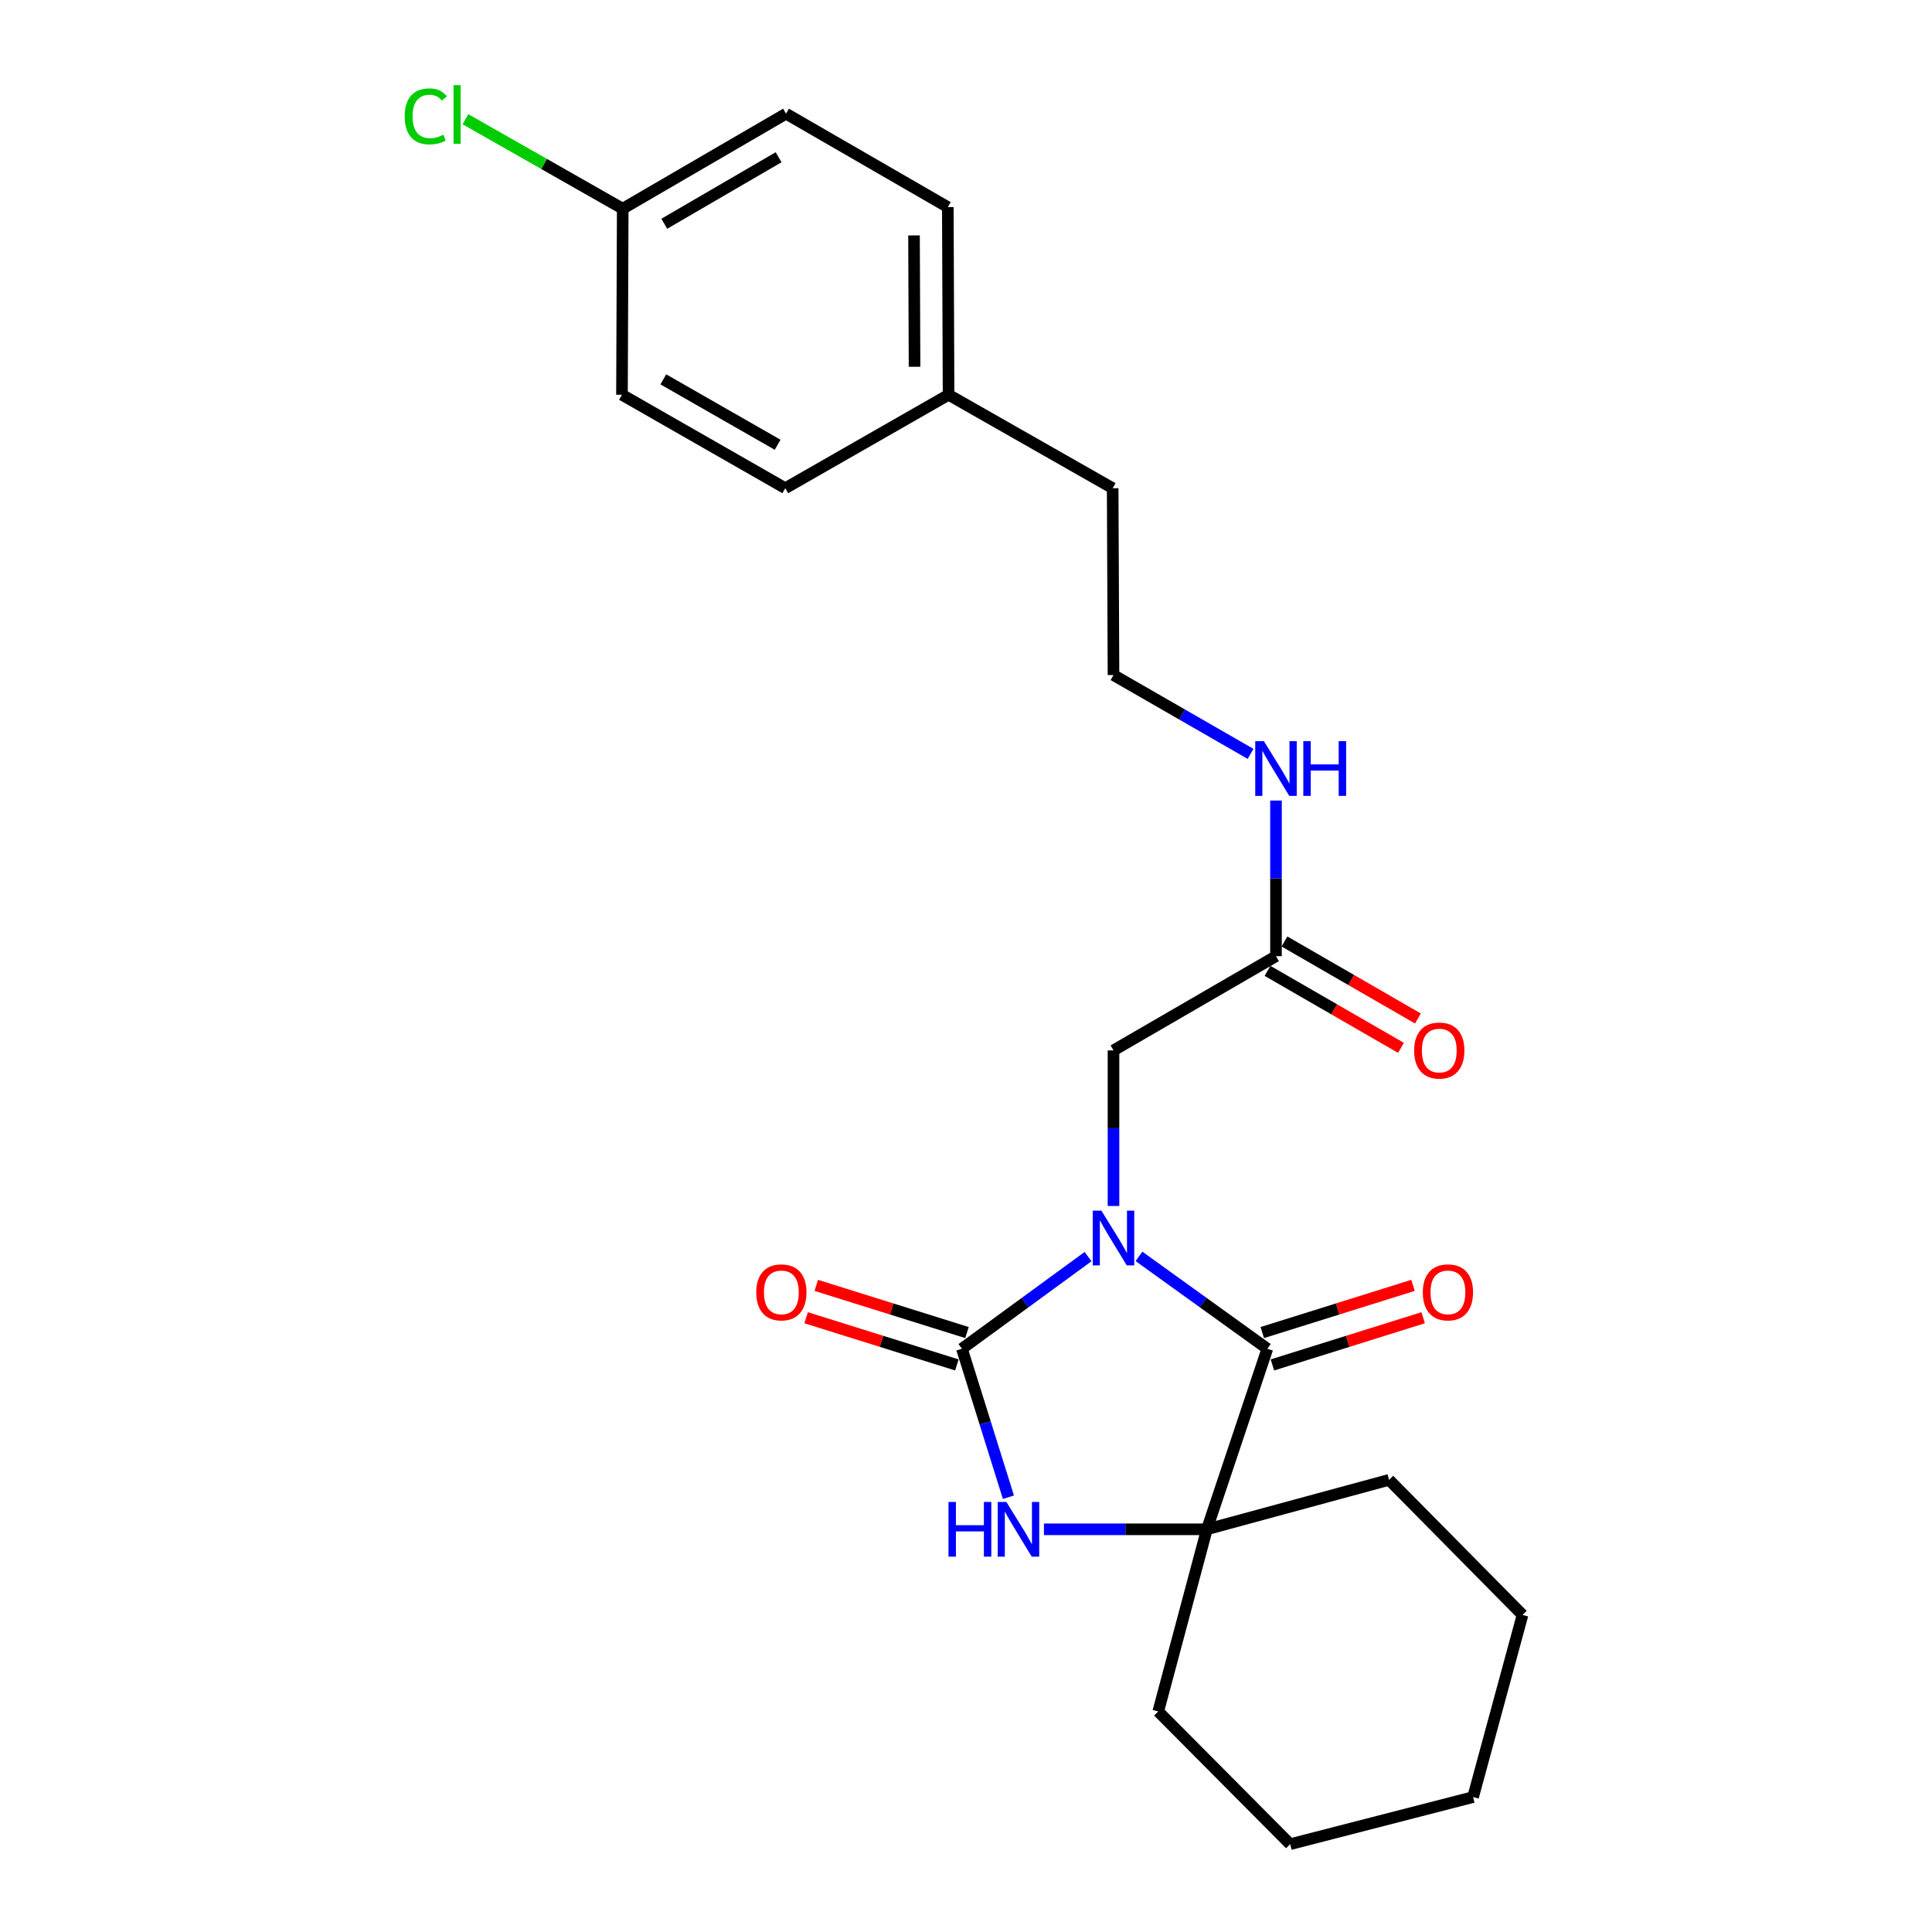 <?xml version='1.0' encoding='iso-8859-1'?>
<svg version='1.1' baseProfile='full'
              xmlns='http://www.w3.org/2000/svg'
                      xmlns:rdkit='http://www.rdkit.org/xml'
                      xmlns:xlink='http://www.w3.org/1999/xlink'
                  xml:space='preserve'
width='1000px' height='1000px' viewBox='0 0 1000 1000'>
<!-- END OF HEADER -->
<rect style='opacity:1.0;fill:#FFFFFF;stroke:none' width='1000' height='1000' x='0' y='0'> </rect>
<path class='bond-0' d='M 563.175,650.426 L 530.534,674.267' style='fill:none;fill-rule:evenodd;stroke:#0000FF;stroke-width:6px;stroke-linecap:butt;stroke-linejoin:miter;stroke-opacity:1' />
<path class='bond-0' d='M 530.534,674.267 L 497.892,698.108' style='fill:none;fill-rule:evenodd;stroke:#000000;stroke-width:6px;stroke-linecap:butt;stroke-linejoin:miter;stroke-opacity:1' />
<path class='bond-1' d='M 589.536,650.3 L 622.756,674.204' style='fill:none;fill-rule:evenodd;stroke:#0000FF;stroke-width:6px;stroke-linecap:butt;stroke-linejoin:miter;stroke-opacity:1' />
<path class='bond-1' d='M 622.756,674.204 L 655.975,698.108' style='fill:none;fill-rule:evenodd;stroke:#000000;stroke-width:6px;stroke-linecap:butt;stroke-linejoin:miter;stroke-opacity:1' />
<path class='bond-4' d='M 576.344,624.219 L 576.344,583.95' style='fill:none;fill-rule:evenodd;stroke:#0000FF;stroke-width:6px;stroke-linecap:butt;stroke-linejoin:miter;stroke-opacity:1' />
<path class='bond-4' d='M 576.344,583.95 L 576.344,543.681' style='fill:none;fill-rule:evenodd;stroke:#000000;stroke-width:6px;stroke-linecap:butt;stroke-linejoin:miter;stroke-opacity:1' />
<path class='bond-2' d='M 497.892,698.108 L 509.924,736.533' style='fill:none;fill-rule:evenodd;stroke:#000000;stroke-width:6px;stroke-linecap:butt;stroke-linejoin:miter;stroke-opacity:1' />
<path class='bond-2' d='M 509.924,736.533 L 521.956,774.959' style='fill:none;fill-rule:evenodd;stroke:#0000FF;stroke-width:6px;stroke-linecap:butt;stroke-linejoin:miter;stroke-opacity:1' />
<path class='bond-6' d='M 500.515,689.732 L 461.509,677.519' style='fill:none;fill-rule:evenodd;stroke:#000000;stroke-width:6px;stroke-linecap:butt;stroke-linejoin:miter;stroke-opacity:1' />
<path class='bond-6' d='M 461.509,677.519 L 422.504,665.305' style='fill:none;fill-rule:evenodd;stroke:#FF0000;stroke-width:6px;stroke-linecap:butt;stroke-linejoin:miter;stroke-opacity:1' />
<path class='bond-6' d='M 495.27,706.483 L 456.264,694.27' style='fill:none;fill-rule:evenodd;stroke:#000000;stroke-width:6px;stroke-linecap:butt;stroke-linejoin:miter;stroke-opacity:1' />
<path class='bond-6' d='M 456.264,694.27 L 417.259,682.056' style='fill:none;fill-rule:evenodd;stroke:#FF0000;stroke-width:6px;stroke-linecap:butt;stroke-linejoin:miter;stroke-opacity:1' />
<path class='bond-3' d='M 655.975,698.108 L 624.682,791.567' style='fill:none;fill-rule:evenodd;stroke:#000000;stroke-width:6px;stroke-linecap:butt;stroke-linejoin:miter;stroke-opacity:1' />
<path class='bond-7' d='M 658.598,706.483 L 697.608,694.269' style='fill:none;fill-rule:evenodd;stroke:#000000;stroke-width:6px;stroke-linecap:butt;stroke-linejoin:miter;stroke-opacity:1' />
<path class='bond-7' d='M 697.608,694.269 L 736.618,682.056' style='fill:none;fill-rule:evenodd;stroke:#FF0000;stroke-width:6px;stroke-linecap:butt;stroke-linejoin:miter;stroke-opacity:1' />
<path class='bond-7' d='M 653.353,689.732 L 692.363,677.518' style='fill:none;fill-rule:evenodd;stroke:#000000;stroke-width:6px;stroke-linecap:butt;stroke-linejoin:miter;stroke-opacity:1' />
<path class='bond-7' d='M 692.363,677.518 L 731.373,665.305' style='fill:none;fill-rule:evenodd;stroke:#FF0000;stroke-width:6px;stroke-linecap:butt;stroke-linejoin:miter;stroke-opacity:1' />
<path class='bond-24' d='M 540.335,791.567 L 582.509,791.567' style='fill:none;fill-rule:evenodd;stroke:#0000FF;stroke-width:6px;stroke-linecap:butt;stroke-linejoin:miter;stroke-opacity:1' />
<path class='bond-24' d='M 582.509,791.567 L 624.682,791.567' style='fill:none;fill-rule:evenodd;stroke:#000000;stroke-width:6px;stroke-linecap:butt;stroke-linejoin:miter;stroke-opacity:1' />
<path class='bond-13' d='M 624.682,791.567 L 718.98,765.969' style='fill:none;fill-rule:evenodd;stroke:#000000;stroke-width:6px;stroke-linecap:butt;stroke-linejoin:miter;stroke-opacity:1' />
<path class='bond-14' d='M 624.682,791.567 L 599.504,885.855' style='fill:none;fill-rule:evenodd;stroke:#000000;stroke-width:6px;stroke-linecap:butt;stroke-linejoin:miter;stroke-opacity:1' />
<path class='bond-5' d='M 576.344,543.681 L 660.451,494.914' style='fill:none;fill-rule:evenodd;stroke:#000000;stroke-width:6px;stroke-linecap:butt;stroke-linejoin:miter;stroke-opacity:1' />
<path class='bond-8' d='M 656.065,502.515 L 690.604,522.445' style='fill:none;fill-rule:evenodd;stroke:#000000;stroke-width:6px;stroke-linecap:butt;stroke-linejoin:miter;stroke-opacity:1' />
<path class='bond-8' d='M 690.604,522.445 L 725.143,542.374' style='fill:none;fill-rule:evenodd;stroke:#FF0000;stroke-width:6px;stroke-linecap:butt;stroke-linejoin:miter;stroke-opacity:1' />
<path class='bond-8' d='M 664.838,487.312 L 699.376,507.242' style='fill:none;fill-rule:evenodd;stroke:#000000;stroke-width:6px;stroke-linecap:butt;stroke-linejoin:miter;stroke-opacity:1' />
<path class='bond-8' d='M 699.376,507.242 L 733.915,527.171' style='fill:none;fill-rule:evenodd;stroke:#FF0000;stroke-width:6px;stroke-linecap:butt;stroke-linejoin:miter;stroke-opacity:1' />
<path class='bond-9' d='M 660.451,494.914 L 660.451,454.64' style='fill:none;fill-rule:evenodd;stroke:#000000;stroke-width:6px;stroke-linecap:butt;stroke-linejoin:miter;stroke-opacity:1' />
<path class='bond-9' d='M 660.451,454.64 L 660.451,414.367' style='fill:none;fill-rule:evenodd;stroke:#0000FF;stroke-width:6px;stroke-linecap:butt;stroke-linejoin:miter;stroke-opacity:1' />
<path class='bond-19' d='M 647.286,390.207 L 611.815,369.809' style='fill:none;fill-rule:evenodd;stroke:#0000FF;stroke-width:6px;stroke-linecap:butt;stroke-linejoin:miter;stroke-opacity:1' />
<path class='bond-19' d='M 611.815,369.809 L 576.344,349.41' style='fill:none;fill-rule:evenodd;stroke:#000000;stroke-width:6px;stroke-linecap:butt;stroke-linejoin:miter;stroke-opacity:1' />
<path class='bond-10' d='M 322.324,108.019 L 406.851,58.842' style='fill:none;fill-rule:evenodd;stroke:#000000;stroke-width:6px;stroke-linecap:butt;stroke-linejoin:miter;stroke-opacity:1' />
<path class='bond-10' d='M 343.83,115.815 L 402.999,81.391' style='fill:none;fill-rule:evenodd;stroke:#000000;stroke-width:6px;stroke-linecap:butt;stroke-linejoin:miter;stroke-opacity:1' />
<path class='bond-12' d='M 322.324,108.019 L 281.609,84.86' style='fill:none;fill-rule:evenodd;stroke:#000000;stroke-width:6px;stroke-linecap:butt;stroke-linejoin:miter;stroke-opacity:1' />
<path class='bond-12' d='M 281.609,84.86 L 240.894,61.701' style='fill:none;fill-rule:evenodd;stroke:#00CC00;stroke-width:6px;stroke-linecap:butt;stroke-linejoin:miter;stroke-opacity:1' />
<path class='bond-26' d='M 322.324,108.019 L 321.934,204.336' style='fill:none;fill-rule:evenodd;stroke:#000000;stroke-width:6px;stroke-linecap:butt;stroke-linejoin:miter;stroke-opacity:1' />
<path class='bond-11' d='M 490.978,204.336 L 575.915,252.694' style='fill:none;fill-rule:evenodd;stroke:#000000;stroke-width:6px;stroke-linecap:butt;stroke-linejoin:miter;stroke-opacity:1' />
<path class='bond-17' d='M 490.978,204.336 L 406.461,252.694' style='fill:none;fill-rule:evenodd;stroke:#000000;stroke-width:6px;stroke-linecap:butt;stroke-linejoin:miter;stroke-opacity:1' />
<path class='bond-18' d='M 490.978,204.336 L 490.588,107.21' style='fill:none;fill-rule:evenodd;stroke:#000000;stroke-width:6px;stroke-linecap:butt;stroke-linejoin:miter;stroke-opacity:1' />
<path class='bond-18' d='M 473.367,189.837 L 473.094,121.849' style='fill:none;fill-rule:evenodd;stroke:#000000;stroke-width:6px;stroke-linecap:butt;stroke-linejoin:miter;stroke-opacity:1' />
<path class='bond-22' d='M 718.98,765.969 L 788.061,835.878' style='fill:none;fill-rule:evenodd;stroke:#000000;stroke-width:6px;stroke-linecap:butt;stroke-linejoin:miter;stroke-opacity:1' />
<path class='bond-21' d='M 599.504,885.855 L 667.784,954.545' style='fill:none;fill-rule:evenodd;stroke:#000000;stroke-width:6px;stroke-linecap:butt;stroke-linejoin:miter;stroke-opacity:1' />
<path class='bond-15' d='M 321.934,204.336 L 406.461,252.694' style='fill:none;fill-rule:evenodd;stroke:#000000;stroke-width:6px;stroke-linecap:butt;stroke-linejoin:miter;stroke-opacity:1' />
<path class='bond-15' d='M 343.33,196.354 L 402.499,230.204' style='fill:none;fill-rule:evenodd;stroke:#000000;stroke-width:6px;stroke-linecap:butt;stroke-linejoin:miter;stroke-opacity:1' />
<path class='bond-16' d='M 406.851,58.842 L 490.588,107.21' style='fill:none;fill-rule:evenodd;stroke:#000000;stroke-width:6px;stroke-linecap:butt;stroke-linejoin:miter;stroke-opacity:1' />
<path class='bond-20' d='M 576.344,349.41 L 575.915,252.694' style='fill:none;fill-rule:evenodd;stroke:#000000;stroke-width:6px;stroke-linecap:butt;stroke-linejoin:miter;stroke-opacity:1' />
<path class='bond-23' d='M 667.784,954.545 L 762.463,930.166' style='fill:none;fill-rule:evenodd;stroke:#000000;stroke-width:6px;stroke-linecap:butt;stroke-linejoin:miter;stroke-opacity:1' />
<path class='bond-25' d='M 788.061,835.878 L 762.463,930.166' style='fill:none;fill-rule:evenodd;stroke:#000000;stroke-width:6px;stroke-linecap:butt;stroke-linejoin:miter;stroke-opacity:1' />
<path  class='atom-0' d='M 570.084 626.647
L 579.364 641.647
Q 580.284 643.127, 581.764 645.807
Q 583.244 648.487, 583.324 648.647
L 583.324 626.647
L 587.084 626.647
L 587.084 654.967
L 583.204 654.967
L 573.244 638.567
Q 572.084 636.647, 570.844 634.447
Q 569.644 632.247, 569.284 631.567
L 569.284 654.967
L 565.604 654.967
L 565.604 626.647
L 570.084 626.647
' fill='#0000FF'/>
<path  class='atom-3' d='M 490.937 777.407
L 494.777 777.407
L 494.777 789.447
L 509.257 789.447
L 509.257 777.407
L 513.097 777.407
L 513.097 805.727
L 509.257 805.727
L 509.257 792.647
L 494.777 792.647
L 494.777 805.727
L 490.937 805.727
L 490.937 777.407
' fill='#0000FF'/>
<path  class='atom-3' d='M 520.897 777.407
L 530.177 792.407
Q 531.097 793.887, 532.577 796.567
Q 534.057 799.247, 534.137 799.407
L 534.137 777.407
L 537.897 777.407
L 537.897 805.727
L 534.017 805.727
L 524.057 789.327
Q 522.897 787.407, 521.657 785.207
Q 520.457 783.007, 520.097 782.327
L 520.097 805.727
L 516.417 805.727
L 516.417 777.407
L 520.897 777.407
' fill='#0000FF'/>
<path  class='atom-7' d='M 391.433 668.923
Q 391.433 662.123, 394.793 658.323
Q 398.153 654.523, 404.433 654.523
Q 410.713 654.523, 414.073 658.323
Q 417.433 662.123, 417.433 668.923
Q 417.433 675.803, 414.033 679.723
Q 410.633 683.603, 404.433 683.603
Q 398.193 683.603, 394.793 679.723
Q 391.433 675.843, 391.433 668.923
M 404.433 680.403
Q 408.753 680.403, 411.073 677.523
Q 413.433 674.603, 413.433 668.923
Q 413.433 663.363, 411.073 660.563
Q 408.753 657.723, 404.433 657.723
Q 400.113 657.723, 397.753 660.523
Q 395.433 663.323, 395.433 668.923
Q 395.433 674.643, 397.753 677.523
Q 400.113 680.403, 404.433 680.403
' fill='#FF0000'/>
<path  class='atom-8' d='M 736.444 668.923
Q 736.444 662.123, 739.804 658.323
Q 743.164 654.523, 749.444 654.523
Q 755.724 654.523, 759.084 658.323
Q 762.444 662.123, 762.444 668.923
Q 762.444 675.803, 759.044 679.723
Q 755.644 683.603, 749.444 683.603
Q 743.204 683.603, 739.804 679.723
Q 736.444 675.843, 736.444 668.923
M 749.444 680.403
Q 753.764 680.403, 756.084 677.523
Q 758.444 674.603, 758.444 668.923
Q 758.444 663.363, 756.084 660.563
Q 753.764 657.723, 749.444 657.723
Q 745.124 657.723, 742.764 660.523
Q 740.444 663.323, 740.444 668.923
Q 740.444 674.643, 742.764 677.523
Q 745.124 680.403, 749.444 680.403
' fill='#FF0000'/>
<path  class='atom-9' d='M 731.968 543.761
Q 731.968 536.961, 735.328 533.161
Q 738.688 529.361, 744.968 529.361
Q 751.248 529.361, 754.608 533.161
Q 757.968 536.961, 757.968 543.761
Q 757.968 550.641, 754.568 554.561
Q 751.168 558.441, 744.968 558.441
Q 738.728 558.441, 735.328 554.561
Q 731.968 550.681, 731.968 543.761
M 744.968 555.241
Q 749.288 555.241, 751.608 552.361
Q 753.968 549.441, 753.968 543.761
Q 753.968 538.201, 751.608 535.401
Q 749.288 532.561, 744.968 532.561
Q 740.648 532.561, 738.288 535.361
Q 735.968 538.161, 735.968 543.761
Q 735.968 549.481, 738.288 552.361
Q 740.648 555.241, 744.968 555.241
' fill='#FF0000'/>
<path  class='atom-10' d='M 654.191 383.618
L 663.471 398.618
Q 664.391 400.098, 665.871 402.778
Q 667.351 405.458, 667.431 405.618
L 667.431 383.618
L 671.191 383.618
L 671.191 411.938
L 667.311 411.938
L 657.351 395.538
Q 656.191 393.618, 654.951 391.418
Q 653.751 389.218, 653.391 388.538
L 653.391 411.938
L 649.711 411.938
L 649.711 383.618
L 654.191 383.618
' fill='#0000FF'/>
<path  class='atom-10' d='M 674.591 383.618
L 678.431 383.618
L 678.431 395.658
L 692.911 395.658
L 692.911 383.618
L 696.751 383.618
L 696.751 411.938
L 692.911 411.938
L 692.911 398.858
L 678.431 398.858
L 678.431 411.938
L 674.591 411.938
L 674.591 383.618
' fill='#0000FF'/>
<path  class='atom-13' d='M 209.468 60.231
Q 209.468 53.191, 212.748 49.511
Q 216.068 45.791, 222.348 45.791
Q 228.188 45.791, 231.308 49.911
L 228.668 52.072
Q 226.388 49.072, 222.348 49.072
Q 218.068 49.072, 215.788 51.952
Q 213.548 54.791, 213.548 60.231
Q 213.548 65.832, 215.868 68.712
Q 218.228 71.591, 222.788 71.591
Q 225.908 71.591, 229.548 69.712
L 230.668 72.712
Q 229.188 73.671, 226.948 74.231
Q 224.708 74.791, 222.228 74.791
Q 216.068 74.791, 212.748 71.031
Q 209.468 67.272, 209.468 60.231
' fill='#00CC00'/>
<path  class='atom-13' d='M 234.748 44.072
L 238.428 44.072
L 238.428 74.431
L 234.748 74.431
L 234.748 44.072
' fill='#00CC00'/>
</svg>
